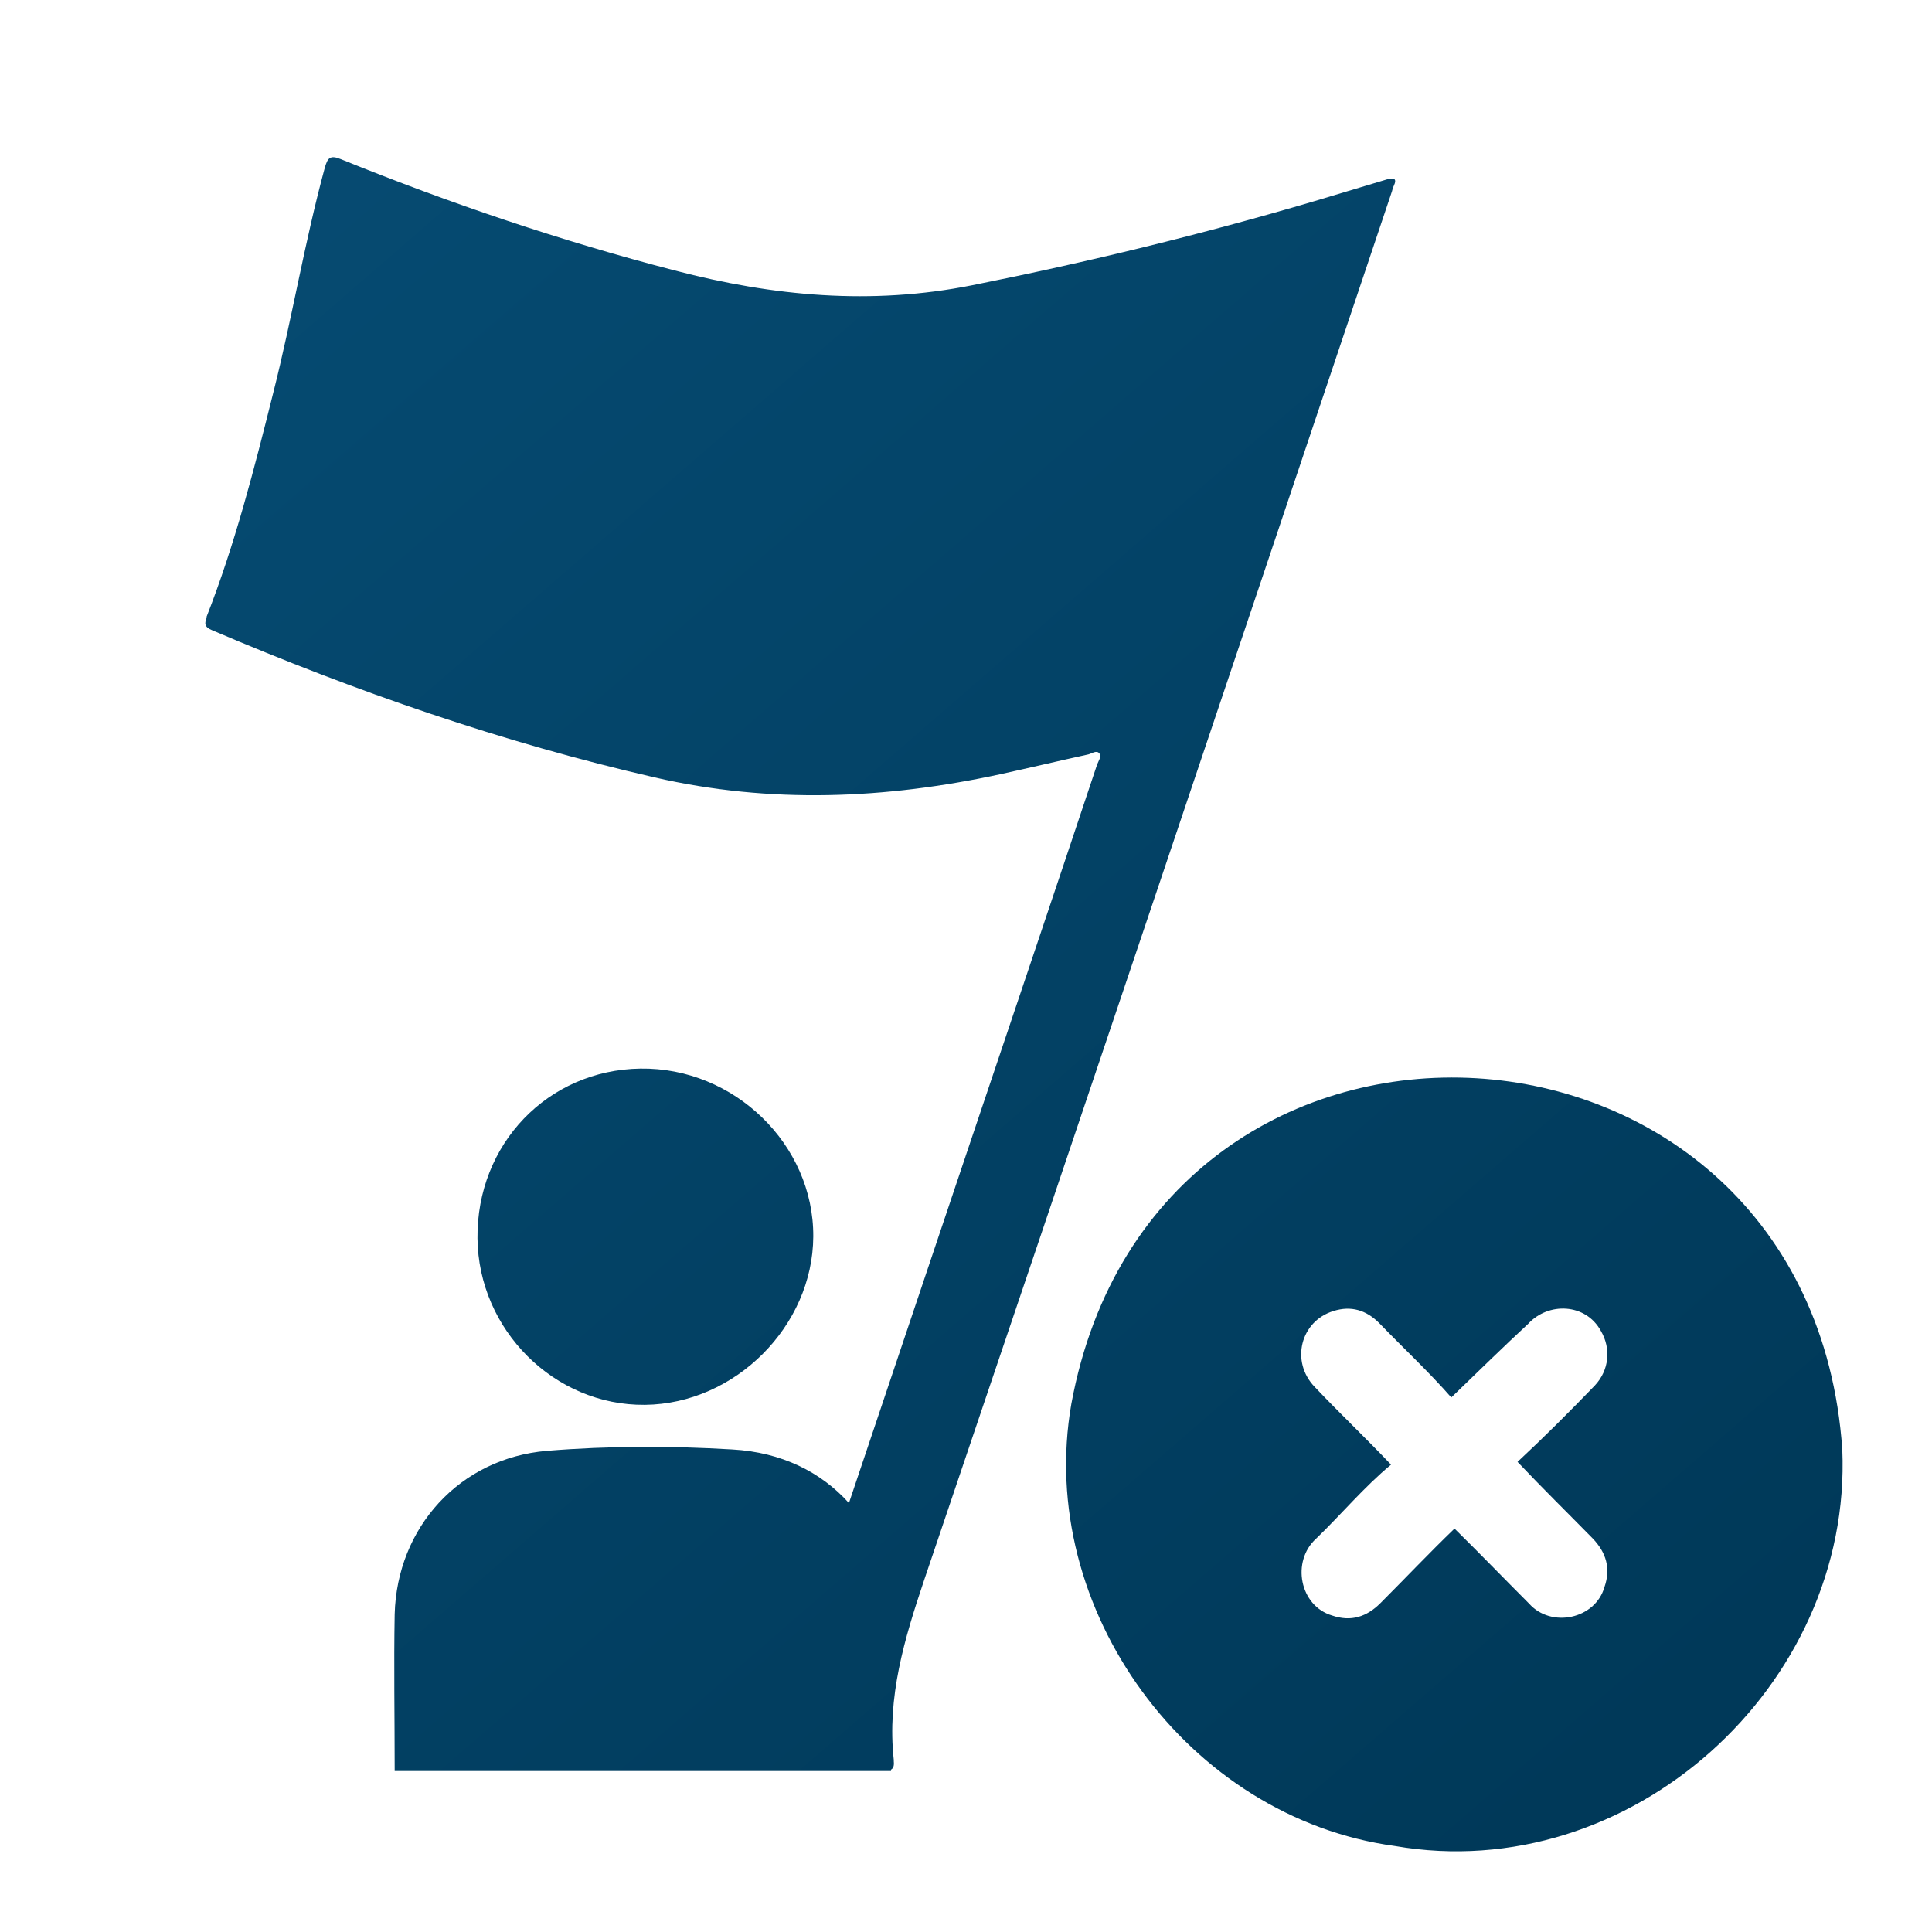 <?xml version="1.0" encoding="UTF-8"?>
<svg id="Layer_1" xmlns="http://www.w3.org/2000/svg" xmlns:xlink="http://www.w3.org/1999/xlink" viewBox="0 0 42 42">
  <defs>
    <style>.cls-1{fill:url(#linear-gradient);}.cls-2{fill:url(#linear-gradient-3);}.cls-3{fill:url(#linear-gradient-2);}</style>
    <linearGradient id="linear-gradient" x1="-1.42" y1="9.08" x2="28.74" y2="43.86" gradientUnits="userSpaceOnUse">
      <stop offset="0" stop-color="#064b72" />
      <stop offset="1" stop-color="#003959" />
    </linearGradient>
    <linearGradient id="linear-gradient-2" x1="4.49" y1="3.96" x2="34.65" y2="38.74" xlink:href="#linear-gradient" />
    <linearGradient id="linear-gradient-3" x1="6.19" y1="2.48" x2="36.35" y2="37.26" xlink:href="#linear-gradient" />
  </defs>
  <path class="cls-1" d="m10.38,26.92c.02,1.99,1.67,3.64,3.64,3.62,1.96-.02,3.65-1.71,3.66-3.66.01-2-1.72-3.68-3.76-3.65-2.01.03-3.56,1.64-3.54,3.69" />
  <path class="cls-3" d="m4.49,13.41c.62-1.58,1.04-3.23,1.45-4.87.41-1.62.68-3.27,1.12-4.89.06-.21.11-.29.35-.19,2.37.96,4.79,1.78,7.26,2.42,2.14.56,4.27.76,6.47.32,2.5-.5,4.97-1.1,7.41-1.82.53-.16,1.07-.32,1.6-.48.14-.04.23-.03.15.14-.02.04-.03.08-.04.12-3.38,10.07-6.76,20.13-10.17,30.19-.43,1.28-.81,2.54-.66,3.91,0,0,0,.02,0,.03.01.1-.01.15-.06.18,0,.01,0,.02,0,.03h-.15s0,0,0,0c-.55,0-7.59,0-10.64,0,0-1.18-.02-2.3,0-3.41.05-1.88,1.41-3.39,3.31-3.55,1.34-.11,2.69-.11,4.03-.03,1.07.06,1.93.49,2.54,1.17,0,0,0-.01,0-.02.88-2.62,1.76-5.23,2.64-7.85.92-2.73,1.84-5.46,2.75-8.19.03-.08.1-.17.05-.24-.06-.08-.16,0-.24.02-.64.14-1.27.29-1.91.43-2.5.54-5,.65-7.52.07-3.31-.76-6.5-1.87-9.62-3.2-.17-.07-.17-.15-.11-.29" />
  <path class="cls-2" d="m31.55,30.38c-.49-.56-1.05-1.08-1.57-1.62-.28-.28-.61-.38-.99-.26-.72.22-.94,1.1-.41,1.65.55.58,1.11,1.11,1.66,1.69-.59.49-1.08,1.08-1.63,1.61-.54.49-.36,1.46.35,1.67.41.14.75.03,1.05-.27.54-.54,1.06-1.09,1.61-1.62.55.54,1.08,1.09,1.62,1.63.48.54,1.44.34,1.64-.36.14-.4.04-.75-.26-1.06-.55-.56-1.09-1.09-1.63-1.66.58-.54,1.13-1.09,1.68-1.66.31-.33.36-.8.13-1.19-.33-.6-1.14-.63-1.58-.15-.55.51-1.09,1.04-1.66,1.59m8.49,1.14c.22,5.15-4.62,9.51-9.73,8.62-4.49-.61-7.81-5.15-7.03-9.61,1.85-10.03,16.05-9.18,16.76.99" />
</svg>